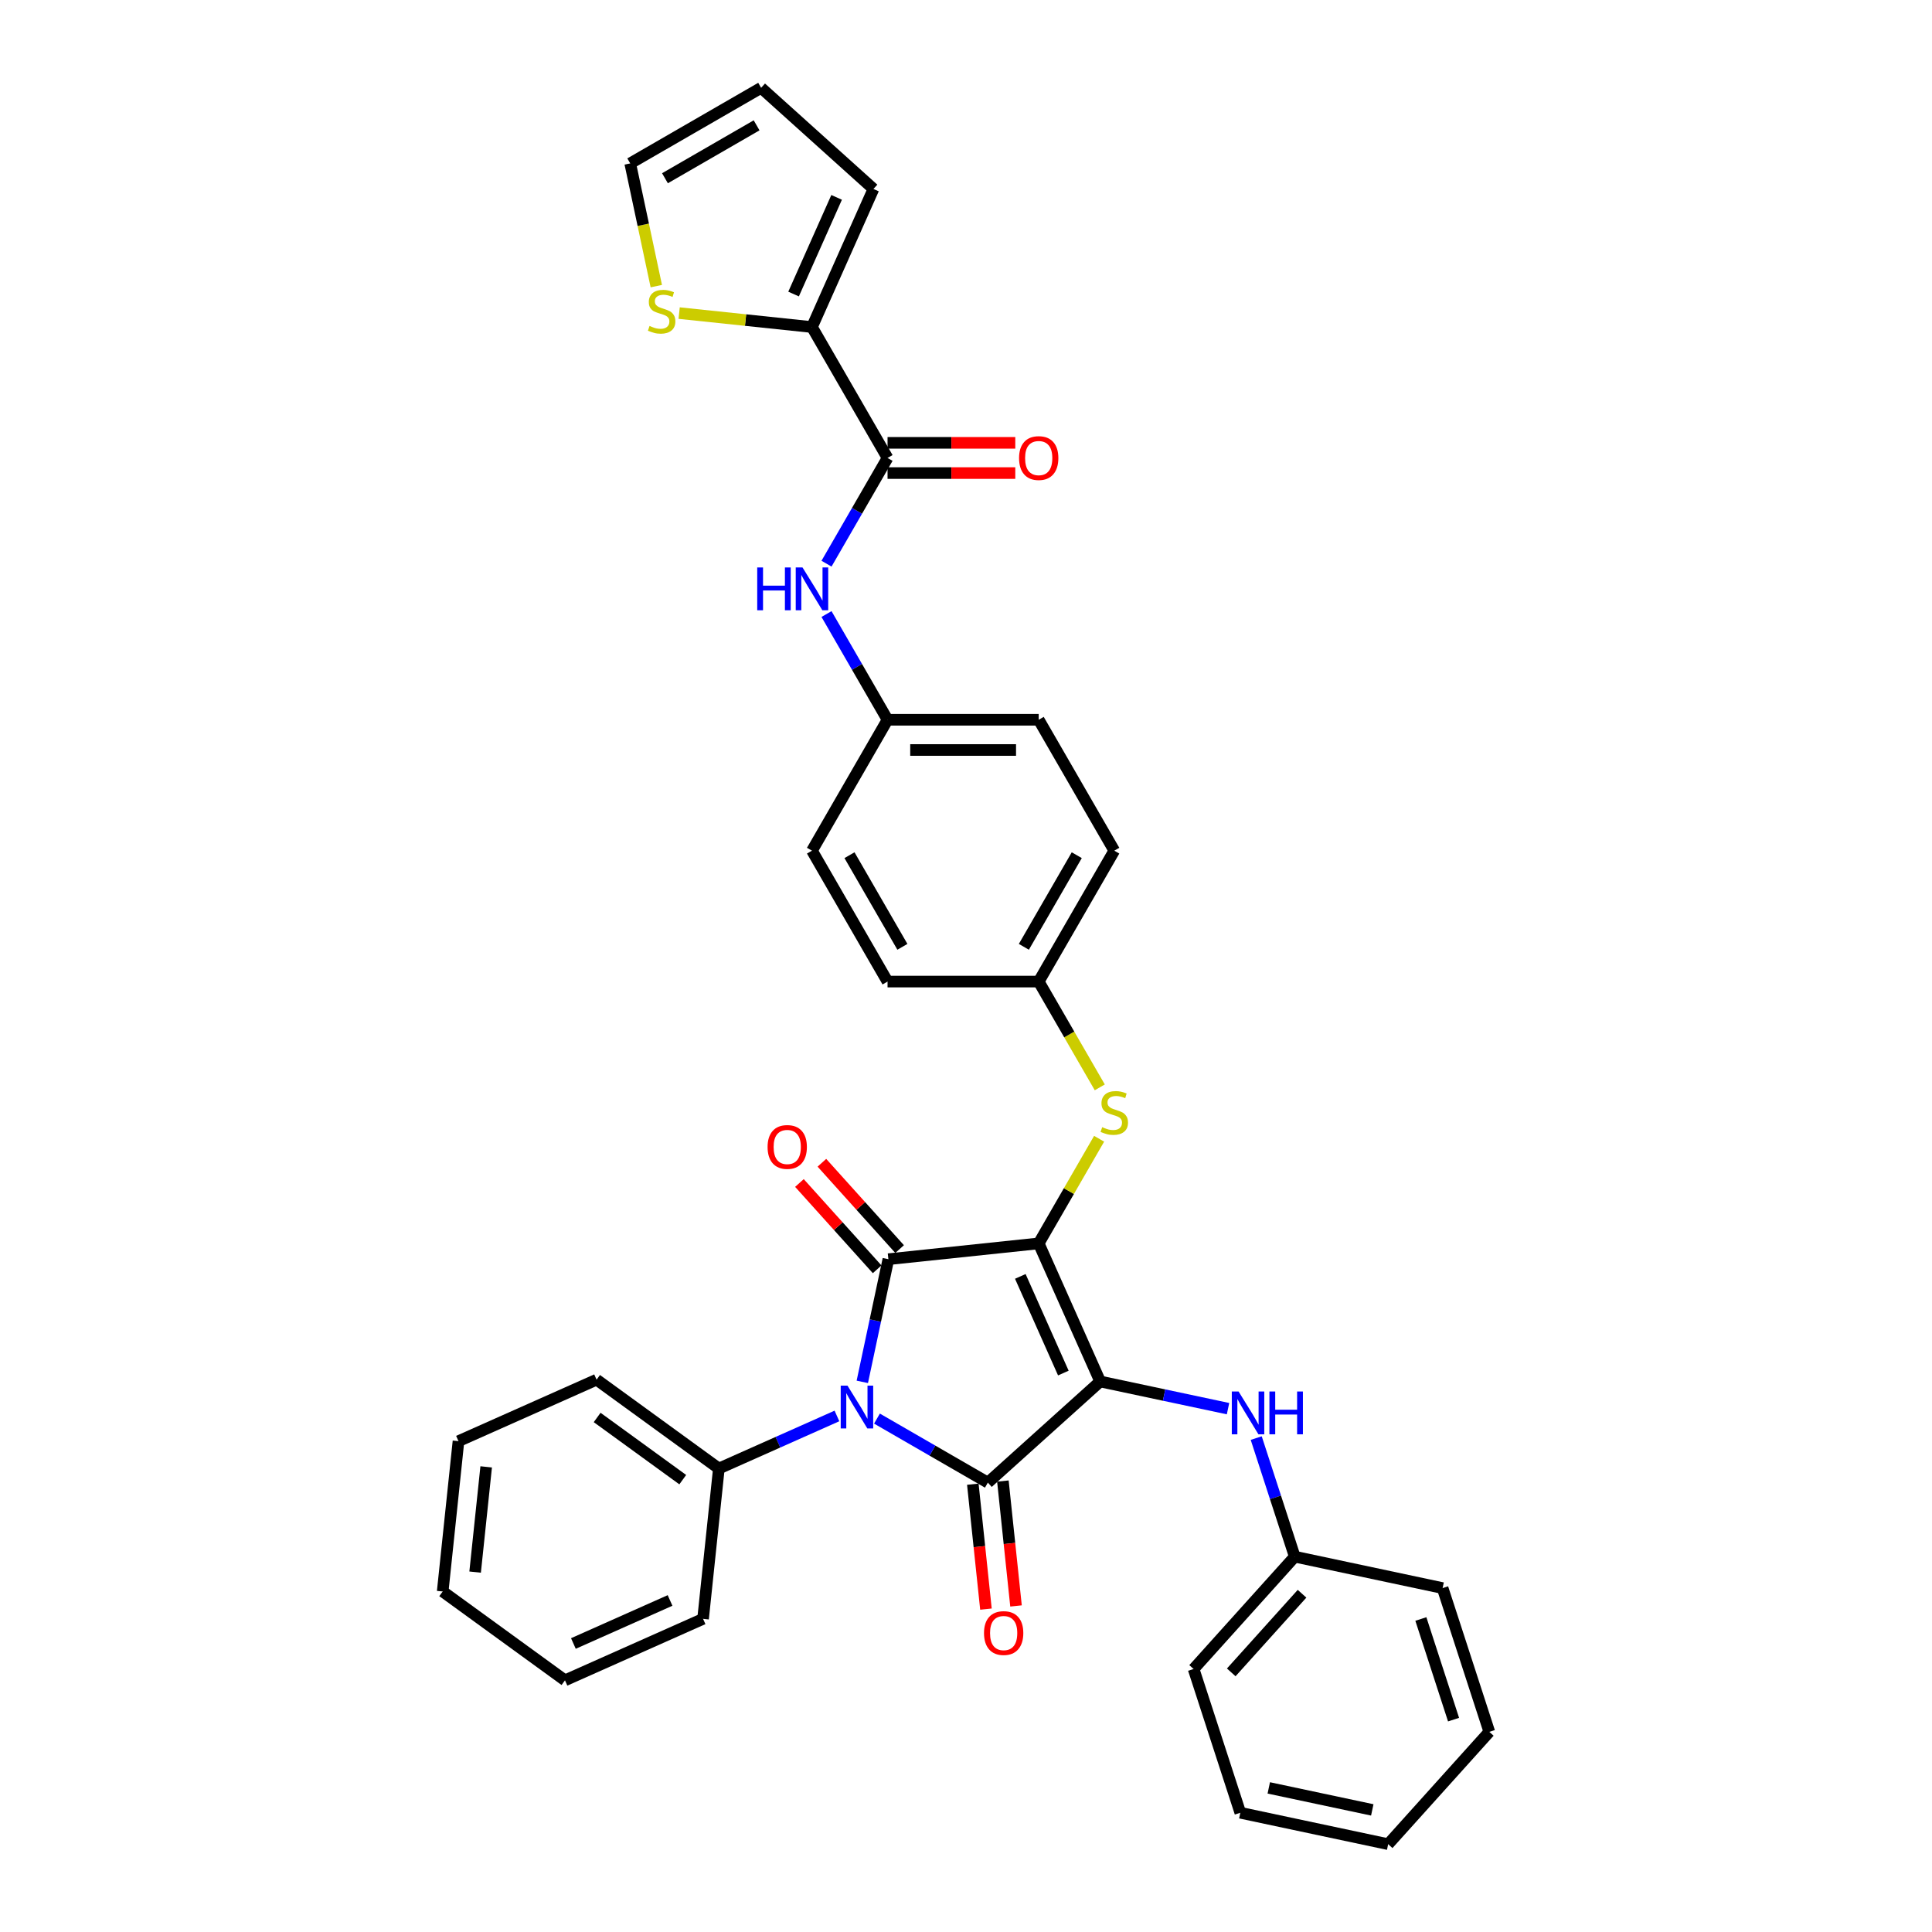 <?xml version='1.0' encoding='iso-8859-1'?>
<svg version='1.1' baseProfile='full'
              xmlns='http://www.w3.org/2000/svg'
                      xmlns:rdkit='http://www.rdkit.org/xml'
                      xmlns:xlink='http://www.w3.org/1999/xlink'
                  xml:space='preserve'
width='1000px' height='1000px' viewBox='0 0 1000 1000'>
<!-- END OF HEADER -->
<rect style='opacity:1.0;fill:#FFFFFF;stroke:none' width='1000' height='1000' x='0' y='0'> </rect>
<path class='bond-0' d='M 427.801,291.759 L 443.597,264.398' style='fill:none;fill-rule:evenodd;stroke:#0000FF;stroke-width:6px;stroke-linecap:butt;stroke-linejoin:miter;stroke-opacity:1' />
<path class='bond-0' d='M 443.597,264.398 L 459.394,237.037' style='fill:none;fill-rule:evenodd;stroke:#000000;stroke-width:6px;stroke-linecap:butt;stroke-linejoin:miter;stroke-opacity:1' />
<path class='bond-1' d='M 427.801,317.828 L 443.597,345.189' style='fill:none;fill-rule:evenodd;stroke:#0000FF;stroke-width:6px;stroke-linecap:butt;stroke-linejoin:miter;stroke-opacity:1' />
<path class='bond-1' d='M 443.597,345.189 L 459.394,372.55' style='fill:none;fill-rule:evenodd;stroke:#000000;stroke-width:6px;stroke-linecap:butt;stroke-linejoin:miter;stroke-opacity:1' />
<path class='bond-2' d='M 459.394,244.861 L 492.45,244.861' style='fill:none;fill-rule:evenodd;stroke:#000000;stroke-width:6px;stroke-linecap:butt;stroke-linejoin:miter;stroke-opacity:1' />
<path class='bond-2' d='M 492.45,244.861 L 525.506,244.861' style='fill:none;fill-rule:evenodd;stroke:#FF0000;stroke-width:6px;stroke-linecap:butt;stroke-linejoin:miter;stroke-opacity:1' />
<path class='bond-2' d='M 459.394,229.213 L 492.45,229.213' style='fill:none;fill-rule:evenodd;stroke:#000000;stroke-width:6px;stroke-linecap:butt;stroke-linejoin:miter;stroke-opacity:1' />
<path class='bond-2' d='M 492.45,229.213 L 525.506,229.213' style='fill:none;fill-rule:evenodd;stroke:#FF0000;stroke-width:6px;stroke-linecap:butt;stroke-linejoin:miter;stroke-opacity:1' />
<path class='bond-3' d='M 459.394,237.037 L 420.275,169.281' style='fill:none;fill-rule:evenodd;stroke:#000000;stroke-width:6px;stroke-linecap:butt;stroke-linejoin:miter;stroke-opacity:1' />
<path class='bond-4' d='M 537.633,643.577 L 569.455,715.051' style='fill:none;fill-rule:evenodd;stroke:#000000;stroke-width:6px;stroke-linecap:butt;stroke-linejoin:miter;stroke-opacity:1' />
<path class='bond-4' d='M 528.111,660.662 L 550.387,710.694' style='fill:none;fill-rule:evenodd;stroke:#000000;stroke-width:6px;stroke-linecap:butt;stroke-linejoin:miter;stroke-opacity:1' />
<path class='bond-5' d='M 537.633,643.577 L 459.823,651.755' style='fill:none;fill-rule:evenodd;stroke:#000000;stroke-width:6px;stroke-linecap:butt;stroke-linejoin:miter;stroke-opacity:1' />
<path class='bond-6' d='M 537.633,643.577 L 553.267,616.497' style='fill:none;fill-rule:evenodd;stroke:#000000;stroke-width:6px;stroke-linecap:butt;stroke-linejoin:miter;stroke-opacity:1' />
<path class='bond-6' d='M 553.267,616.497 L 568.901,589.418' style='fill:none;fill-rule:evenodd;stroke:#CCCC00;stroke-width:6px;stroke-linecap:butt;stroke-linejoin:miter;stroke-opacity:1' />
<path class='bond-7' d='M 569.455,715.051 L 511.313,767.403' style='fill:none;fill-rule:evenodd;stroke:#000000;stroke-width:6px;stroke-linecap:butt;stroke-linejoin:miter;stroke-opacity:1' />
<path class='bond-8' d='M 569.455,715.051 L 602.54,722.083' style='fill:none;fill-rule:evenodd;stroke:#000000;stroke-width:6px;stroke-linecap:butt;stroke-linejoin:miter;stroke-opacity:1' />
<path class='bond-8' d='M 602.54,722.083 L 635.625,729.116' style='fill:none;fill-rule:evenodd;stroke:#0000FF;stroke-width:6px;stroke-linecap:butt;stroke-linejoin:miter;stroke-opacity:1' />
<path class='bond-9' d='M 511.313,767.403 L 482.614,750.833' style='fill:none;fill-rule:evenodd;stroke:#000000;stroke-width:6px;stroke-linecap:butt;stroke-linejoin:miter;stroke-opacity:1' />
<path class='bond-9' d='M 482.614,750.833 L 453.915,734.264' style='fill:none;fill-rule:evenodd;stroke:#0000FF;stroke-width:6px;stroke-linecap:butt;stroke-linejoin:miter;stroke-opacity:1' />
<path class='bond-10' d='M 503.532,768.221 L 506.929,800.546' style='fill:none;fill-rule:evenodd;stroke:#000000;stroke-width:6px;stroke-linecap:butt;stroke-linejoin:miter;stroke-opacity:1' />
<path class='bond-10' d='M 506.929,800.546 L 510.327,832.871' style='fill:none;fill-rule:evenodd;stroke:#FF0000;stroke-width:6px;stroke-linecap:butt;stroke-linejoin:miter;stroke-opacity:1' />
<path class='bond-10' d='M 519.094,766.585 L 522.491,798.91' style='fill:none;fill-rule:evenodd;stroke:#000000;stroke-width:6px;stroke-linecap:butt;stroke-linejoin:miter;stroke-opacity:1' />
<path class='bond-10' d='M 522.491,798.91 L 525.889,831.235' style='fill:none;fill-rule:evenodd;stroke:#FF0000;stroke-width:6px;stroke-linecap:butt;stroke-linejoin:miter;stroke-opacity:1' />
<path class='bond-11' d='M 433.197,732.896 L 402.64,746.501' style='fill:none;fill-rule:evenodd;stroke:#0000FF;stroke-width:6px;stroke-linecap:butt;stroke-linejoin:miter;stroke-opacity:1' />
<path class='bond-11' d='M 402.64,746.501 L 372.082,760.106' style='fill:none;fill-rule:evenodd;stroke:#000000;stroke-width:6px;stroke-linecap:butt;stroke-linejoin:miter;stroke-opacity:1' />
<path class='bond-12' d='M 446.327,715.249 L 453.075,683.502' style='fill:none;fill-rule:evenodd;stroke:#0000FF;stroke-width:6px;stroke-linecap:butt;stroke-linejoin:miter;stroke-opacity:1' />
<path class='bond-12' d='M 453.075,683.502 L 459.823,651.755' style='fill:none;fill-rule:evenodd;stroke:#000000;stroke-width:6px;stroke-linecap:butt;stroke-linejoin:miter;stroke-opacity:1' />
<path class='bond-13' d='M 465.637,646.52 L 445.525,624.182' style='fill:none;fill-rule:evenodd;stroke:#000000;stroke-width:6px;stroke-linecap:butt;stroke-linejoin:miter;stroke-opacity:1' />
<path class='bond-13' d='M 445.525,624.182 L 425.412,601.845' style='fill:none;fill-rule:evenodd;stroke:#FF0000;stroke-width:6px;stroke-linecap:butt;stroke-linejoin:miter;stroke-opacity:1' />
<path class='bond-13' d='M 454.009,656.99 L 433.896,634.653' style='fill:none;fill-rule:evenodd;stroke:#000000;stroke-width:6px;stroke-linecap:butt;stroke-linejoin:miter;stroke-opacity:1' />
<path class='bond-13' d='M 433.896,634.653 L 413.784,612.316' style='fill:none;fill-rule:evenodd;stroke:#FF0000;stroke-width:6px;stroke-linecap:butt;stroke-linejoin:miter;stroke-opacity:1' />
<path class='bond-14' d='M 650.219,744.352 L 660.19,775.04' style='fill:none;fill-rule:evenodd;stroke:#0000FF;stroke-width:6px;stroke-linecap:butt;stroke-linejoin:miter;stroke-opacity:1' />
<path class='bond-14' d='M 660.19,775.04 L 670.161,805.727' style='fill:none;fill-rule:evenodd;stroke:#000000;stroke-width:6px;stroke-linecap:butt;stroke-linejoin:miter;stroke-opacity:1' />
<path class='bond-15' d='M 569.245,562.817 L 553.439,535.44' style='fill:none;fill-rule:evenodd;stroke:#CCCC00;stroke-width:6px;stroke-linecap:butt;stroke-linejoin:miter;stroke-opacity:1' />
<path class='bond-15' d='M 553.439,535.44 L 537.633,508.063' style='fill:none;fill-rule:evenodd;stroke:#000000;stroke-width:6px;stroke-linecap:butt;stroke-linejoin:miter;stroke-opacity:1' />
<path class='bond-16' d='M 537.633,508.063 L 576.752,440.307' style='fill:none;fill-rule:evenodd;stroke:#000000;stroke-width:6px;stroke-linecap:butt;stroke-linejoin:miter;stroke-opacity:1' />
<path class='bond-16' d='M 529.949,490.076 L 557.333,442.647' style='fill:none;fill-rule:evenodd;stroke:#000000;stroke-width:6px;stroke-linecap:butt;stroke-linejoin:miter;stroke-opacity:1' />
<path class='bond-17' d='M 537.633,508.063 L 459.394,508.063' style='fill:none;fill-rule:evenodd;stroke:#000000;stroke-width:6px;stroke-linecap:butt;stroke-linejoin:miter;stroke-opacity:1' />
<path class='bond-18' d='M 459.394,372.55 L 420.275,440.307' style='fill:none;fill-rule:evenodd;stroke:#000000;stroke-width:6px;stroke-linecap:butt;stroke-linejoin:miter;stroke-opacity:1' />
<path class='bond-19' d='M 459.394,372.55 L 537.633,372.55' style='fill:none;fill-rule:evenodd;stroke:#000000;stroke-width:6px;stroke-linecap:butt;stroke-linejoin:miter;stroke-opacity:1' />
<path class='bond-19' d='M 471.13,388.198 L 525.897,388.198' style='fill:none;fill-rule:evenodd;stroke:#000000;stroke-width:6px;stroke-linecap:butt;stroke-linejoin:miter;stroke-opacity:1' />
<path class='bond-20' d='M 576.752,440.307 L 537.633,372.55' style='fill:none;fill-rule:evenodd;stroke:#000000;stroke-width:6px;stroke-linecap:butt;stroke-linejoin:miter;stroke-opacity:1' />
<path class='bond-21' d='M 670.161,805.727 L 617.809,863.87' style='fill:none;fill-rule:evenodd;stroke:#000000;stroke-width:6px;stroke-linecap:butt;stroke-linejoin:miter;stroke-opacity:1' />
<path class='bond-21' d='M 673.937,824.919 L 637.291,865.618' style='fill:none;fill-rule:evenodd;stroke:#000000;stroke-width:6px;stroke-linecap:butt;stroke-linejoin:miter;stroke-opacity:1' />
<path class='bond-22' d='M 670.161,805.727 L 746.69,821.994' style='fill:none;fill-rule:evenodd;stroke:#000000;stroke-width:6px;stroke-linecap:butt;stroke-linejoin:miter;stroke-opacity:1' />
<path class='bond-23' d='M 617.809,863.87 L 641.986,938.279' style='fill:none;fill-rule:evenodd;stroke:#000000;stroke-width:6px;stroke-linecap:butt;stroke-linejoin:miter;stroke-opacity:1' />
<path class='bond-24' d='M 746.69,821.994 L 770.867,896.403' style='fill:none;fill-rule:evenodd;stroke:#000000;stroke-width:6px;stroke-linecap:butt;stroke-linejoin:miter;stroke-opacity:1' />
<path class='bond-24' d='M 735.435,837.99 L 752.359,890.077' style='fill:none;fill-rule:evenodd;stroke:#000000;stroke-width:6px;stroke-linecap:butt;stroke-linejoin:miter;stroke-opacity:1' />
<path class='bond-25' d='M 372.082,760.106 L 308.786,714.119' style='fill:none;fill-rule:evenodd;stroke:#000000;stroke-width:6px;stroke-linecap:butt;stroke-linejoin:miter;stroke-opacity:1' />
<path class='bond-25' d='M 353.39,765.867 L 309.082,733.676' style='fill:none;fill-rule:evenodd;stroke:#000000;stroke-width:6px;stroke-linecap:butt;stroke-linejoin:miter;stroke-opacity:1' />
<path class='bond-26' d='M 372.082,760.106 L 363.904,837.916' style='fill:none;fill-rule:evenodd;stroke:#000000;stroke-width:6px;stroke-linecap:butt;stroke-linejoin:miter;stroke-opacity:1' />
<path class='bond-27' d='M 308.786,714.119 L 237.311,745.941' style='fill:none;fill-rule:evenodd;stroke:#000000;stroke-width:6px;stroke-linecap:butt;stroke-linejoin:miter;stroke-opacity:1' />
<path class='bond-28' d='M 363.904,837.916 L 292.429,869.738' style='fill:none;fill-rule:evenodd;stroke:#000000;stroke-width:6px;stroke-linecap:butt;stroke-linejoin:miter;stroke-opacity:1' />
<path class='bond-28' d='M 346.818,828.394 L 296.786,850.67' style='fill:none;fill-rule:evenodd;stroke:#000000;stroke-width:6px;stroke-linecap:butt;stroke-linejoin:miter;stroke-opacity:1' />
<path class='bond-29' d='M 237.311,745.941 L 229.133,823.751' style='fill:none;fill-rule:evenodd;stroke:#000000;stroke-width:6px;stroke-linecap:butt;stroke-linejoin:miter;stroke-opacity:1' />
<path class='bond-29' d='M 251.646,759.248 L 245.922,813.715' style='fill:none;fill-rule:evenodd;stroke:#000000;stroke-width:6px;stroke-linecap:butt;stroke-linejoin:miter;stroke-opacity:1' />
<path class='bond-30' d='M 292.429,869.738 L 229.133,823.751' style='fill:none;fill-rule:evenodd;stroke:#000000;stroke-width:6px;stroke-linecap:butt;stroke-linejoin:miter;stroke-opacity:1' />
<path class='bond-31' d='M 641.986,938.279 L 718.515,954.545' style='fill:none;fill-rule:evenodd;stroke:#000000;stroke-width:6px;stroke-linecap:butt;stroke-linejoin:miter;stroke-opacity:1' />
<path class='bond-31' d='M 656.719,925.413 L 710.289,936.8' style='fill:none;fill-rule:evenodd;stroke:#000000;stroke-width:6px;stroke-linecap:butt;stroke-linejoin:miter;stroke-opacity:1' />
<path class='bond-32' d='M 770.867,896.403 L 718.515,954.545' style='fill:none;fill-rule:evenodd;stroke:#000000;stroke-width:6px;stroke-linecap:butt;stroke-linejoin:miter;stroke-opacity:1' />
<path class='bond-33' d='M 459.394,508.063 L 420.275,440.307' style='fill:none;fill-rule:evenodd;stroke:#000000;stroke-width:6px;stroke-linecap:butt;stroke-linejoin:miter;stroke-opacity:1' />
<path class='bond-33' d='M 467.078,490.076 L 439.694,442.647' style='fill:none;fill-rule:evenodd;stroke:#000000;stroke-width:6px;stroke-linecap:butt;stroke-linejoin:miter;stroke-opacity:1' />
<path class='bond-34' d='M 420.275,169.281 L 385.9,165.668' style='fill:none;fill-rule:evenodd;stroke:#000000;stroke-width:6px;stroke-linecap:butt;stroke-linejoin:miter;stroke-opacity:1' />
<path class='bond-34' d='M 385.9,165.668 L 351.525,162.055' style='fill:none;fill-rule:evenodd;stroke:#CCCC00;stroke-width:6px;stroke-linecap:butt;stroke-linejoin:miter;stroke-opacity:1' />
<path class='bond-35' d='M 420.275,169.281 L 452.098,97.806' style='fill:none;fill-rule:evenodd;stroke:#000000;stroke-width:6px;stroke-linecap:butt;stroke-linejoin:miter;stroke-opacity:1' />
<path class='bond-35' d='M 410.754,152.195 L 433.029,102.163' style='fill:none;fill-rule:evenodd;stroke:#000000;stroke-width:6px;stroke-linecap:butt;stroke-linejoin:miter;stroke-opacity:1' />
<path class='bond-36' d='M 339.701,148.099 L 332.95,116.337' style='fill:none;fill-rule:evenodd;stroke:#CCCC00;stroke-width:6px;stroke-linecap:butt;stroke-linejoin:miter;stroke-opacity:1' />
<path class='bond-36' d='M 332.95,116.337 L 326.198,84.574' style='fill:none;fill-rule:evenodd;stroke:#000000;stroke-width:6px;stroke-linecap:butt;stroke-linejoin:miter;stroke-opacity:1' />
<path class='bond-37' d='M 452.098,97.806 L 393.955,45.455' style='fill:none;fill-rule:evenodd;stroke:#000000;stroke-width:6px;stroke-linecap:butt;stroke-linejoin:miter;stroke-opacity:1' />
<path class='bond-38' d='M 326.198,84.574 L 393.955,45.455' style='fill:none;fill-rule:evenodd;stroke:#000000;stroke-width:6px;stroke-linecap:butt;stroke-linejoin:miter;stroke-opacity:1' />
<path class='bond-38' d='M 344.186,92.257 L 391.615,64.874' style='fill:none;fill-rule:evenodd;stroke:#000000;stroke-width:6px;stroke-linecap:butt;stroke-linejoin:miter;stroke-opacity:1' />
<path  class='atom-0' d='M 391.937 293.715
L 394.941 293.715
L 394.941 303.135
L 406.27 303.135
L 406.27 293.715
L 409.275 293.715
L 409.275 315.872
L 406.27 315.872
L 406.27 305.639
L 394.941 305.639
L 394.941 315.872
L 391.937 315.872
L 391.937 293.715
' fill='#0000FF'/>
<path  class='atom-0' d='M 415.377 293.715
L 422.638 305.451
Q 423.358 306.609, 424.516 308.706
Q 425.674 310.803, 425.736 310.928
L 425.736 293.715
L 428.678 293.715
L 428.678 315.872
L 425.642 315.872
L 417.85 303.041
Q 416.942 301.539, 415.972 299.818
Q 415.033 298.097, 414.751 297.565
L 414.751 315.872
L 411.872 315.872
L 411.872 293.715
L 415.377 293.715
' fill='#0000FF'/>
<path  class='atom-2' d='M 527.462 237.1
Q 527.462 231.78, 530.091 228.807
Q 532.72 225.834, 537.633 225.834
Q 542.546 225.834, 545.175 228.807
Q 547.804 231.78, 547.804 237.1
Q 547.804 242.483, 545.144 245.55
Q 542.484 248.585, 537.633 248.585
Q 532.751 248.585, 530.091 245.55
Q 527.462 242.514, 527.462 237.1
M 537.633 246.082
Q 541.013 246.082, 542.828 243.828
Q 544.674 241.544, 544.674 237.1
Q 544.674 232.75, 542.828 230.559
Q 541.013 228.337, 537.633 228.337
Q 534.253 228.337, 532.407 230.528
Q 530.591 232.719, 530.591 237.1
Q 530.591 241.575, 532.407 243.828
Q 534.253 246.082, 537.633 246.082
' fill='#FF0000'/>
<path  class='atom-6' d='M 438.659 717.205
L 445.919 728.941
Q 446.639 730.099, 447.797 732.195
Q 448.955 734.292, 449.017 734.417
L 449.017 717.205
L 451.959 717.205
L 451.959 739.362
L 448.923 739.362
L 441.131 726.531
Q 440.223 725.029, 439.253 723.308
Q 438.314 721.586, 438.033 721.054
L 438.033 739.362
L 435.153 739.362
L 435.153 717.205
L 438.659 717.205
' fill='#0000FF'/>
<path  class='atom-8' d='M 641.086 720.239
L 648.347 731.975
Q 649.067 733.133, 650.225 735.23
Q 651.383 737.326, 651.445 737.452
L 651.445 720.239
L 654.387 720.239
L 654.387 742.396
L 651.351 742.396
L 643.559 729.565
Q 642.651 728.063, 641.681 726.342
Q 640.742 724.62, 640.461 724.088
L 640.461 742.396
L 637.581 742.396
L 637.581 720.239
L 641.086 720.239
' fill='#0000FF'/>
<path  class='atom-8' d='M 657.047 720.239
L 660.051 720.239
L 660.051 729.659
L 671.38 729.659
L 671.38 720.239
L 674.385 720.239
L 674.385 742.396
L 671.38 742.396
L 671.38 732.163
L 660.051 732.163
L 660.051 742.396
L 657.047 742.396
L 657.047 720.239
' fill='#0000FF'/>
<path  class='atom-9' d='M 570.493 583.425
Q 570.743 583.519, 571.776 583.957
Q 572.809 584.395, 573.936 584.677
Q 575.093 584.927, 576.22 584.927
Q 578.317 584.927, 579.537 583.926
Q 580.758 582.893, 580.758 581.109
Q 580.758 579.888, 580.132 579.137
Q 579.537 578.386, 578.599 577.979
Q 577.66 577.573, 576.095 577.103
Q 574.123 576.509, 572.934 575.945
Q 571.776 575.382, 570.931 574.193
Q 570.118 573.003, 570.118 571.001
Q 570.118 568.215, 571.995 566.494
Q 573.904 564.773, 577.66 564.773
Q 580.226 564.773, 583.136 565.993
L 582.417 568.403
Q 579.757 567.308, 577.754 567.308
Q 575.594 567.308, 574.405 568.215
Q 573.216 569.092, 573.247 570.625
Q 573.247 571.814, 573.842 572.534
Q 574.468 573.254, 575.344 573.661
Q 576.251 574.067, 577.754 574.537
Q 579.757 575.163, 580.946 575.789
Q 582.135 576.415, 582.98 577.698
Q 583.856 578.95, 583.856 581.109
Q 583.856 584.176, 581.791 585.835
Q 579.757 587.462, 576.345 587.462
Q 574.374 587.462, 572.872 587.024
Q 571.401 586.617, 569.648 585.897
L 570.493 583.425
' fill='#CCCC00'/>
<path  class='atom-10' d='M 397.3 593.675
Q 397.3 588.355, 399.929 585.381
Q 402.558 582.408, 407.471 582.408
Q 412.385 582.408, 415.013 585.381
Q 417.642 588.355, 417.642 593.675
Q 417.642 599.058, 414.982 602.125
Q 412.322 605.16, 407.471 605.16
Q 402.589 605.16, 399.929 602.125
Q 397.3 599.089, 397.3 593.675
M 407.471 602.657
Q 410.851 602.657, 412.666 600.403
Q 414.513 598.119, 414.513 593.675
Q 414.513 589.325, 412.666 587.134
Q 410.851 584.912, 407.471 584.912
Q 404.091 584.912, 402.245 587.103
Q 400.43 589.293, 400.43 593.675
Q 400.43 598.15, 402.245 600.403
Q 404.091 602.657, 407.471 602.657
' fill='#FF0000'/>
<path  class='atom-11' d='M 509.32 845.275
Q 509.32 839.955, 511.949 836.982
Q 514.578 834.009, 519.491 834.009
Q 524.404 834.009, 527.033 836.982
Q 529.662 839.955, 529.662 845.275
Q 529.662 850.658, 527.002 853.725
Q 524.342 856.761, 519.491 856.761
Q 514.609 856.761, 511.949 853.725
Q 509.32 850.689, 509.32 845.275
M 519.491 854.257
Q 522.871 854.257, 524.686 852.004
Q 526.532 849.719, 526.532 845.275
Q 526.532 840.925, 524.686 838.735
Q 522.871 836.513, 519.491 836.513
Q 516.111 836.513, 514.265 838.703
Q 512.449 840.894, 512.449 845.275
Q 512.449 849.751, 514.265 852.004
Q 516.111 854.257, 519.491 854.257
' fill='#FF0000'/>
<path  class='atom-31' d='M 336.206 168.707
Q 336.456 168.801, 337.489 169.239
Q 338.522 169.678, 339.649 169.959
Q 340.807 170.21, 341.933 170.21
Q 344.03 170.21, 345.25 169.208
Q 346.471 168.175, 346.471 166.392
Q 346.471 165.171, 345.845 164.42
Q 345.25 163.669, 344.312 163.262
Q 343.373 162.855, 341.808 162.386
Q 339.836 161.791, 338.647 161.228
Q 337.489 160.664, 336.644 159.475
Q 335.831 158.286, 335.831 156.283
Q 335.831 153.498, 337.708 151.777
Q 339.617 150.055, 343.373 150.055
Q 345.939 150.055, 348.849 151.276
L 348.13 153.686
Q 345.47 152.59, 343.467 152.59
Q 341.307 152.59, 340.118 153.498
Q 338.929 154.374, 338.96 155.908
Q 338.96 157.097, 339.555 157.817
Q 340.181 158.536, 341.057 158.943
Q 341.964 159.35, 343.467 159.82
Q 345.47 160.445, 346.659 161.071
Q 347.848 161.697, 348.693 162.98
Q 349.569 164.232, 349.569 166.392
Q 349.569 169.458, 347.504 171.117
Q 345.47 172.745, 342.058 172.745
Q 340.087 172.745, 338.585 172.306
Q 337.114 171.9, 335.361 171.18
L 336.206 168.707
' fill='#CCCC00'/>
</svg>
